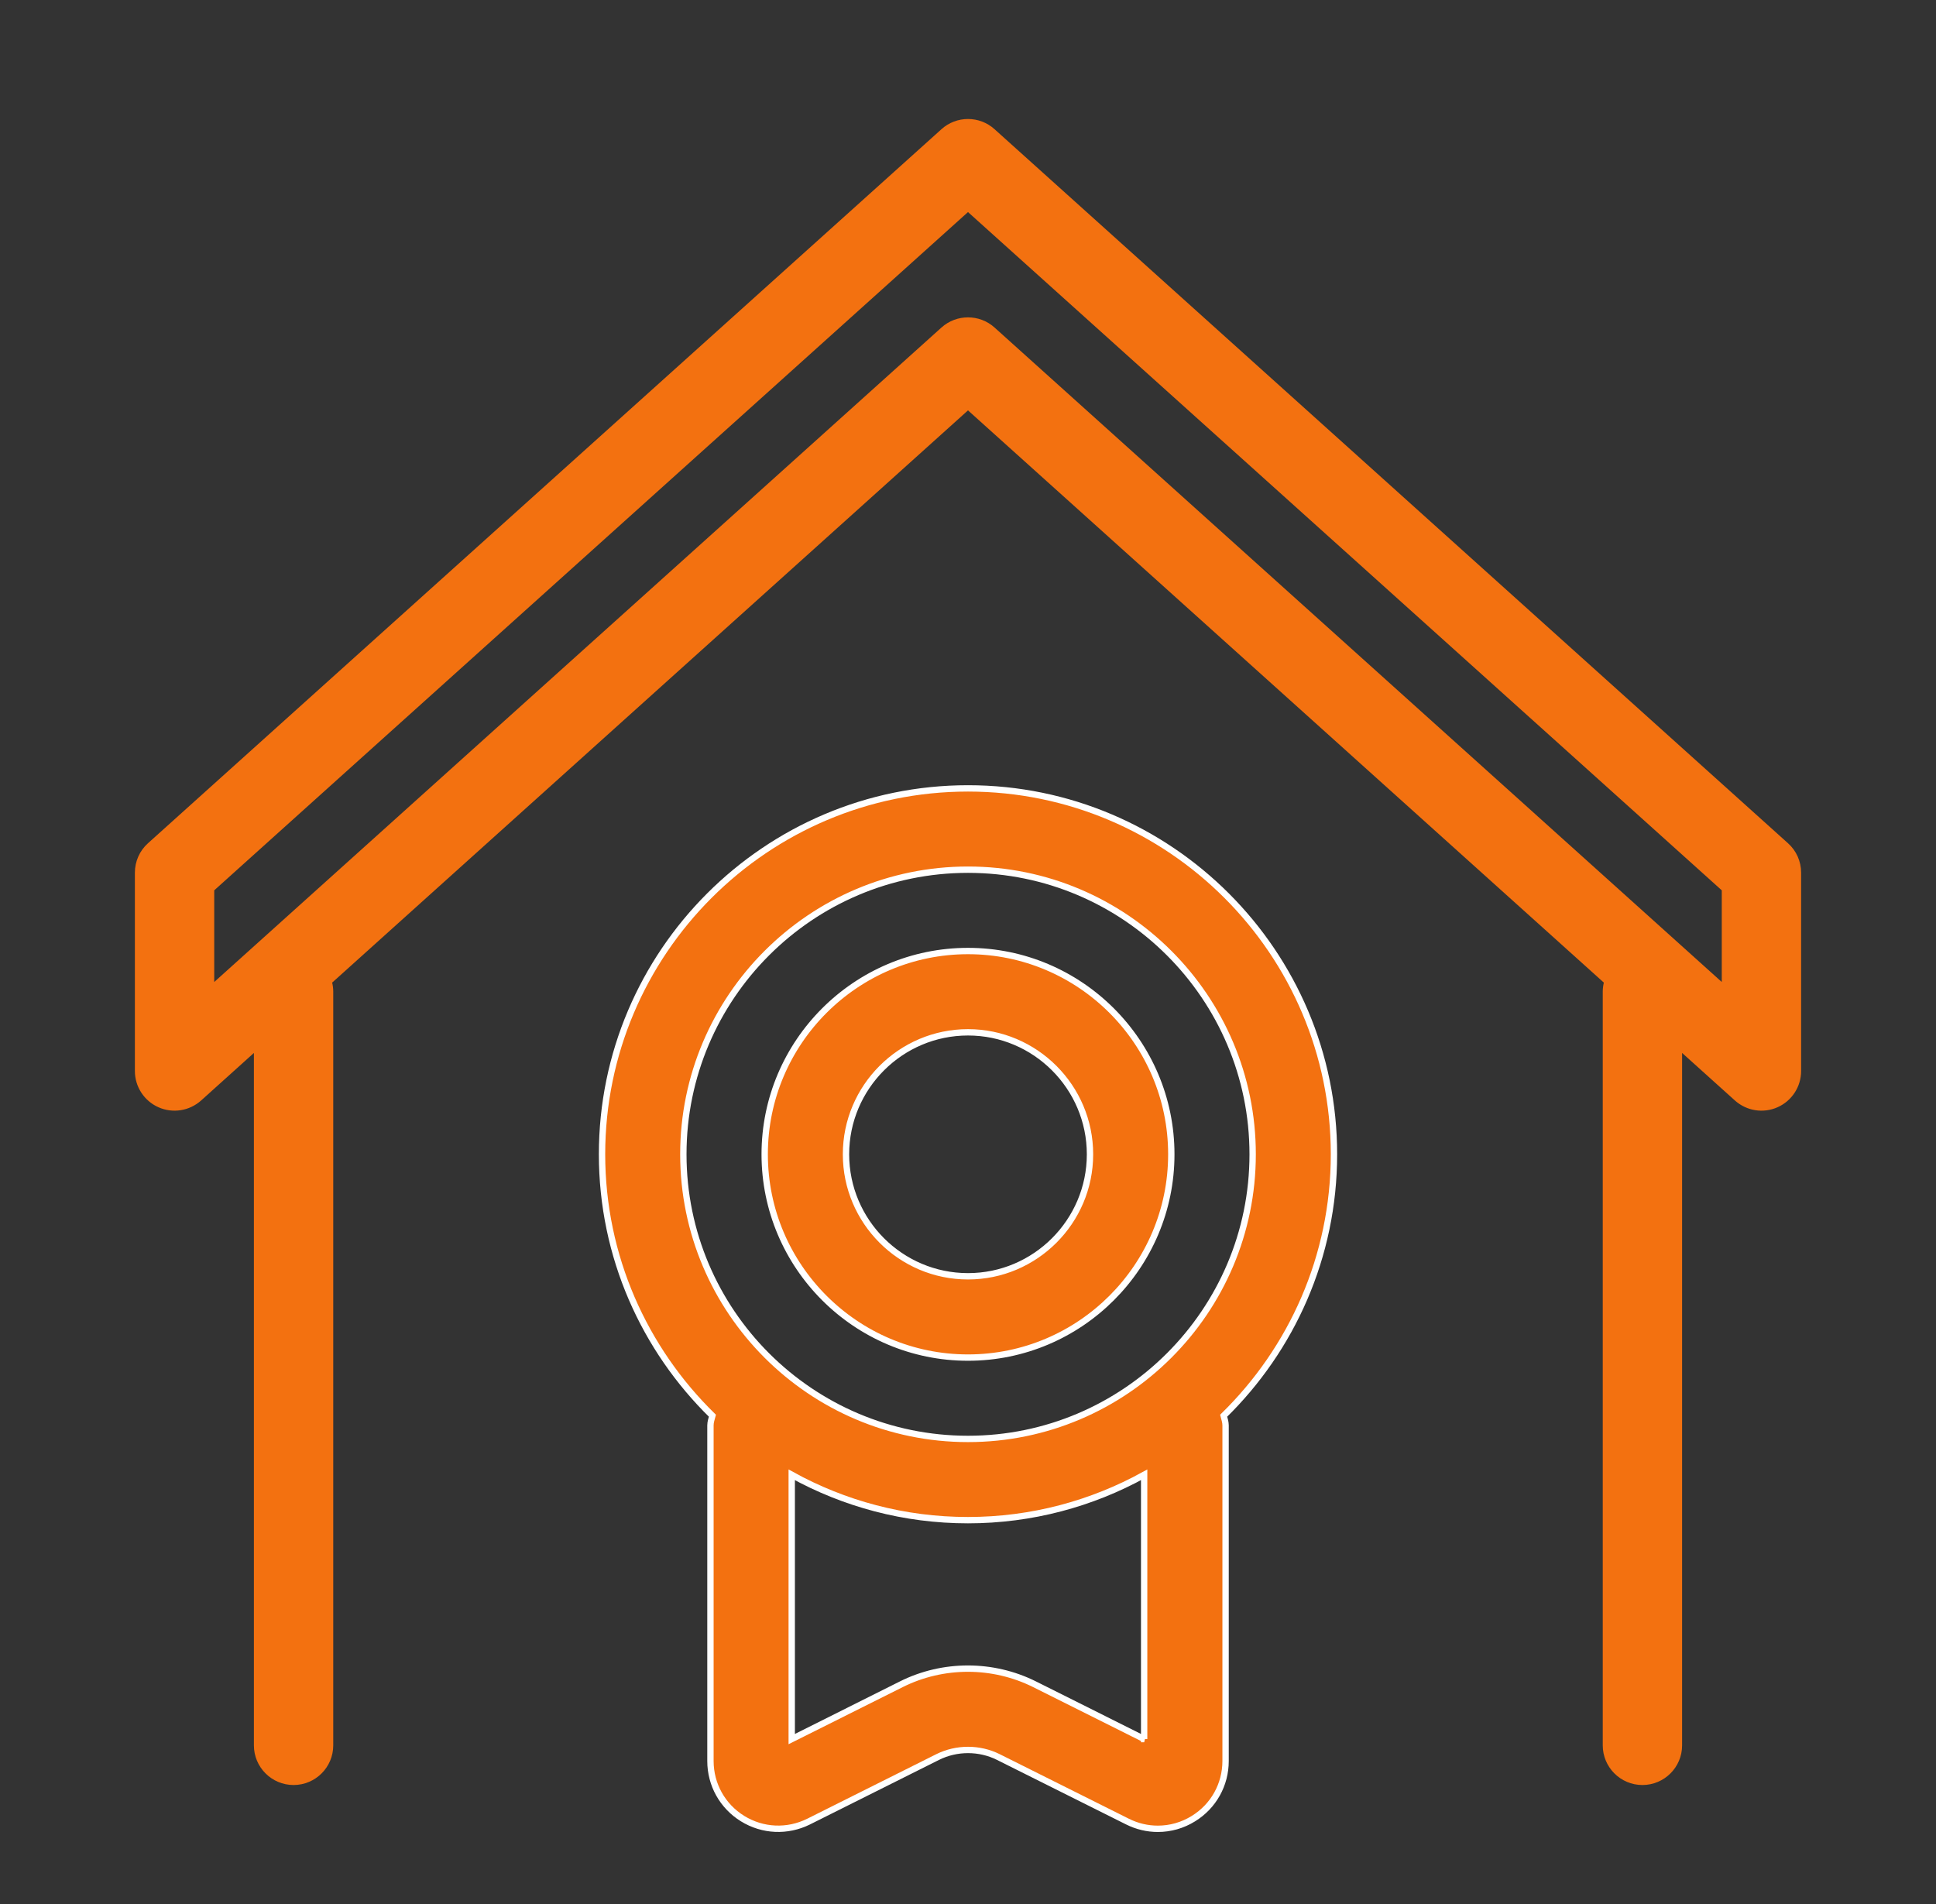 <svg width="61" height="60" viewBox="0 0 61 60" fill="none" xmlns="http://www.w3.org/2000/svg">
<rect x="0" y="0" width="61" height="60" fill="#333333" stroke="none"/>
<g clip-path="url(#clip0_4079_3424)">
<path fill-rule="evenodd" clip-rule="evenodd" d="M30.5 3.75C30.201 3.75 29.9 3.857 29.663 4.072L4.662 26.573C4.399 26.809 4.25 27.146 4.25 27.5V33.75C4.25 34.244 4.541 34.691 4.992 34.892C5.444 35.093 5.97 35.008 6.338 34.678L8 33.181V55C8 55.69 8.56 56.25 9.25 56.25C9.94 56.25 10.5 55.69 10.5 55V31.25C10.5 31.151 10.488 31.056 10.466 30.964L30.5 12.932L50.534 30.964C50.513 31.056 50.5 31.151 50.5 31.25V55C50.5 55.69 51.06 56.25 51.75 56.25C52.44 56.25 53 55.69 53 55V33.181L54.663 34.678C55.03 35.008 55.556 35.093 56.008 34.892C56.459 34.691 56.75 34.244 56.75 33.75V27.5C56.75 27.146 56.601 26.809 56.337 26.573L31.337 4.072C31.1 3.857 30.799 3.75 30.5 3.75ZM30.5 6.683L54.25 28.056V30.945L31.337 10.322C30.863 9.894 30.137 9.894 29.663 10.322L6.75 30.945V28.056L30.5 6.683Z" fill="#F37110"/>
<path d="M30.5 29.969C26.969 29.969 24.094 32.844 24.094 36.375C24.094 39.906 26.969 42.781 30.5 42.781C34.031 42.781 36.906 39.906 36.906 36.375C36.906 32.844 34.031 29.969 30.5 29.969ZM30.5 40.219C28.382 40.219 26.656 38.493 26.656 36.375C26.656 34.257 28.382 32.531 30.5 32.531C32.618 32.531 34.344 34.257 34.344 36.375C34.344 38.493 32.618 40.219 30.5 40.219ZM42.031 36.375C42.031 30.017 36.858 24.844 30.5 24.844C24.142 24.844 18.969 30.017 18.969 36.375C18.969 39.6 20.305 42.518 22.447 44.613C22.421 44.713 22.385 44.809 22.385 44.917V55.493C22.385 56.239 22.765 56.918 23.398 57.309C24.032 57.7 24.809 57.734 25.477 57.403L29.545 55.368C30.143 55.071 30.859 55.071 31.455 55.368L35.526 57.403C35.83 57.555 36.155 57.63 36.481 57.63C36.87 57.63 37.258 57.524 37.603 57.309C38.237 56.918 38.616 56.238 38.616 55.493V44.917C38.616 44.809 38.58 44.713 38.555 44.613C40.697 42.518 42.031 39.6 42.031 36.375ZM36.052 54.803L32.599 53.076C31.286 52.42 29.716 52.416 28.397 53.076L24.946 54.803V46.475C26.595 47.385 28.486 47.904 30.498 47.904C32.511 47.904 34.402 47.383 36.05 46.475V54.803H36.052ZM30.5 45.344C25.554 45.344 21.531 41.321 21.531 36.375C21.531 31.429 25.554 27.406 30.5 27.406C35.446 27.406 39.469 31.429 39.469 36.375C39.469 41.321 35.446 45.344 30.5 45.344Z" fill="#F37110" stroke="white" stroke-width="0.2"/>
</g>
<defs>
<clipPath id="clip0_4079_3424">
<rect width="60" height="60" fill="white" transform="translate(0.5)"/>
</clipPath>
</defs>
</svg>
